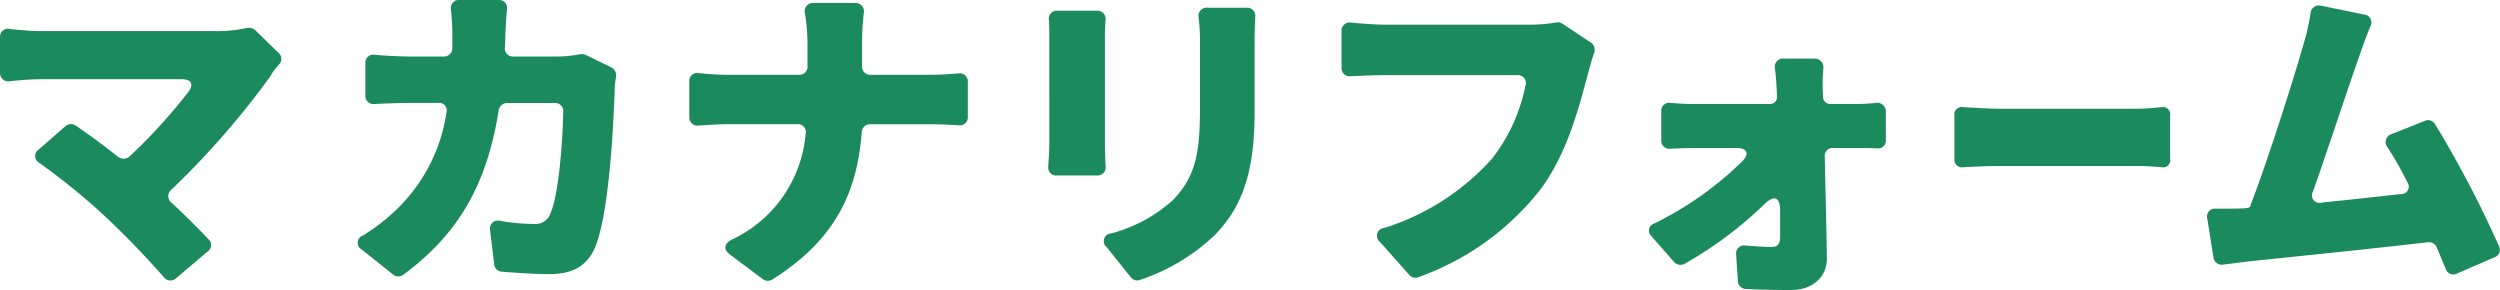 <svg xmlns="http://www.w3.org/2000/svg" width="232.906" height="27.031" viewBox="0 0 232.906 27.031">
  <defs>
    <style>
      .cls-1 {
        fill: #1b8a5d;
        fill-rule: evenodd;
      }
    </style>
  </defs>
  <path id="logo" class="cls-1" d="M47.8,54.771l2.175,2.117a0.737,0.737,0,0,1,.032,1.042,10.033,10.033,0,0,0-.7.883v0.064a77.661,77.661,0,0,1-9.343,10.734,0.769,0.769,0,0,0,0,1.2c1.248,1.137,2.464,2.369,3.456,3.41a0.725,0.725,0,0,1-.065,1.137l-2.943,2.494a0.769,0.769,0,0,1-1.152-.094,81.913,81.913,0,0,0-5.727-5.9,63,63,0,0,0-5.855-4.736,0.723,0.723,0,0,1-.063-1.263l2.495-2.179a0.775,0.775,0,0,1,.96-0.031c1.12,0.757,2.5,1.767,3.935,2.9a0.831,0.831,0,0,0,1.057-.032,50.774,50.774,0,0,0,5.5-6.03c0.513-.695.257-1.168-0.607-1.168H27.744a27.552,27.552,0,0,0-2.816.189A0.784,0.784,0,0,1,24,58.686V55.434a0.751,0.751,0,0,1,.96-0.789c0.9,0.1,2.08.19,2.784,0.19H44.093a12.257,12.257,0,0,0,2.88-.284A0.9,0.9,0,0,1,47.8,54.771Zm30.364,2.211a0.777,0.777,0,0,1,.448.094l2.336,1.137a0.849,0.849,0,0,1,.448.853,9.622,9.622,0,0,0-.128,1.042c-0.1,3.441-.513,11.619-1.792,14.776-0.672,1.674-1.952,2.589-4.255,2.589-1.6,0-3.168-.127-4.479-0.222a0.751,0.751,0,0,1-.7-0.694L69.659,73.4a0.75,0.75,0,0,1,.96-0.883,18.526,18.526,0,0,0,3.039.284,1.5,1.5,0,0,0,1.664-1.1c0.672-1.548,1.088-6.094,1.152-9.378a0.751,0.751,0,0,0-.8-0.789H71.258a0.793,0.793,0,0,0-.8.695c-1.12,6.977-3.776,11.524-8.895,15.312A0.779,0.779,0,0,1,60.6,77.5l-2.88-2.3a0.719,0.719,0,0,1,.1-1.326,18.275,18.275,0,0,0,3.456-2.748,15.729,15.729,0,0,0,4.319-8.713,0.7,0.7,0,0,0-.767-0.885h-2.5c-0.768,0-2.176.032-3.424,0.1a0.755,0.755,0,0,1-.863-0.79v-3a0.739,0.739,0,0,1,.9-0.791c1.184,0.1,2.464.158,3.391,0.158h3.008a0.779,0.779,0,0,0,.8-0.757v-1.61c0-.443-0.063-1.294-0.128-2.021a0.759,0.759,0,0,1,.832-0.885h3.551a0.758,0.758,0,0,1,.832.885c-0.063.695-.1,1.452-0.128,1.926-0.032.537-.032,1.074-0.063,1.61a0.752,0.752,0,0,0,.8.852h4a10.9,10.9,0,0,0,2.208-.22h0.128Zm26.941,1.926h5.344c1.088,0,2.08-.063,2.816-0.126a0.751,0.751,0,0,1,.9.789v3.252a0.754,0.754,0,0,1-.864.789c-0.832-.063-1.92-0.1-2.879-0.1h-5.343a0.782,0.782,0,0,0-.8.758c-0.415,5.3-2.239,9.881-8.318,13.7a0.778,0.778,0,0,1-.9-0.032l-3.04-2.273c-0.64-.473-0.576-1.01.128-1.389a12.018,12.018,0,0,0,6.911-9.914,0.717,0.717,0,0,0-.769-0.853H92.057c-1.088,0-2.08.063-2.975,0.127a0.755,0.755,0,0,1-.864-0.79V59.54a0.739,0.739,0,0,1,.9-0.789,26.54,26.54,0,0,0,2.815.158h6.494a0.75,0.75,0,0,0,.8-0.789V56.035A17.987,17.987,0,0,0,99,53.225a0.78,0.78,0,0,1,.832-1.011h3.807a0.78,0.78,0,0,1,.832.947,25.044,25.044,0,0,0-.16,2.905v2.053A0.75,0.75,0,0,0,105.11,58.908Zm17.409-5.967H126.2a0.753,0.753,0,0,1,.8.853c-0.032.411-.064,0.884-0.064,1.515v10.2c0,0.505.032,1.263,0.064,1.925a0.753,0.753,0,0,1-.8.853h-3.776a0.734,0.734,0,0,1-.767-0.821c0.032-.632.1-1.39,0.1-1.989V55.309c0-.379,0-0.916-0.033-1.484A0.737,0.737,0,0,1,122.519,52.941Zm13.981-.284h3.647a0.752,0.752,0,0,1,.8.853c-0.031.695-.063,1.452-0.063,2.4v6.535c0,6.031-1.409,9.03-3.744,11.43a18.752,18.752,0,0,1-6.911,4.135,0.764,0.764,0,0,1-.864-0.22l-2.271-2.841a0.714,0.714,0,0,1,.416-1.263,13.857,13.857,0,0,0,5.822-3.158c2.017-2.146,2.464-4.262,2.464-8.4v-6.22a17.312,17.312,0,0,0-.128-2.367A0.758,0.758,0,0,1,136.5,52.657Zm32.445,1.389a0.676,0.676,0,0,1,.608.095l2.624,1.736a0.829,0.829,0,0,1,.32,1.042c-0.192.569-.385,1.263-0.513,1.737-0.767,2.841-1.887,7.514-4.511,10.987a25.14,25.14,0,0,1-11.326,8.114,0.749,0.749,0,0,1-.863-0.222l-2.72-3.062a0.723,0.723,0,0,1,.384-1.294,22.506,22.506,0,0,0,10.015-6.41,16.09,16.09,0,0,0,3.166-6.913,0.726,0.726,0,0,0-.767-0.916H152.916c-1.056,0-2.208.063-3.071,0.1a0.755,0.755,0,0,1-.865-0.789V54.867a0.76,0.76,0,0,1,.9-0.821c1.024,0.095,2.3.189,3.04,0.189H166.45a14.511,14.511,0,0,0,2.431-.189h0.064Zm25.63,7.578h2.4c0.513,0,1.216-.032,1.792-0.1a0.805,0.805,0,0,1,.928.853V64.97a0.73,0.73,0,0,1-.832.789c-0.608-.032-1.216-0.032-1.7-0.032H194.8a0.729,0.729,0,0,0-.8.821c0.064,3.189.16,6.535,0.192,9.441,0.031,1.736-1.312,2.967-3.328,2.967-1.376,0-2.879-.031-4.191-0.094a0.768,0.768,0,0,1-.768-0.727l-0.159-2.463a0.744,0.744,0,0,1,.895-0.852c0.928,0.063,1.855.127,2.4,0.127,0.576,0,.8-0.285.8-0.948V71.537c0-1.263-.576-1.452-1.473-0.568a36.467,36.467,0,0,1-7.454,5.557,0.8,0.8,0,0,1-.96-0.19l-2.08-2.368a0.707,0.707,0,0,1,.288-1.231,31.564,31.564,0,0,0,8.159-5.778c0.7-.727.448-1.231-0.544-1.231h-3.84c-0.671,0-1.535.032-2.3,0.063A0.754,0.754,0,0,1,178.77,65V62.317a0.738,0.738,0,0,1,.895-0.789c0.736,0.063,1.568.1,2.144,0.1h7.039a0.646,0.646,0,0,0,.7-0.727l-0.032-.726c-0.033-.537-0.065-1.2-0.16-1.863a0.767,0.767,0,0,1,.832-0.915h2.847a0.8,0.8,0,0,1,.832.915c-0.064.632-.064,1.3-0.064,1.863l0.032,0.726A0.684,0.684,0,0,0,194.575,61.624Zm11.508,5.115V62.7a0.676,0.676,0,0,1,.691-0.79c1.05,0.063,2.56.158,3.507,0.158h12.93c0.768,0,1.613-.095,2.278-0.158a0.676,0.676,0,0,1,.691.79v4.041a0.659,0.659,0,0,1-.666.789c-0.69-.063-1.612-0.127-2.3-0.127h-12.93c-1.1,0-2.508.063-3.532,0.127A0.7,0.7,0,0,1,206.083,66.739Zm50.342,9.156-3.488,1.514a0.744,0.744,0,0,1-1.088-.441l-0.832-1.99a0.791,0.791,0,0,0-.832-0.473c-5.086.6-13.246,1.42-16.8,1.8l-2.271.284a0.771,0.771,0,0,1-.9-0.663l-0.576-3.631a0.726,0.726,0,0,1,.768-0.915c0.927,0,1.951,0,2.687-.032l0.224-.031h0.064a0.429,0.429,0,0,0,.288-0.19V71.063c1.728-4.515,4.032-11.84,4.927-14.965a21.5,21.5,0,0,0,.672-2.968,0.777,0.777,0,0,1,.96-0.663l4,0.821a0.739,0.739,0,0,1,.608,1.1c-0.352.821-.672,1.768-1.024,2.748-0.959,2.684-2.879,8.556-4.319,12.628a0.709,0.709,0,0,0,.832,1.042c2.5-.252,5.087-0.537,7.327-0.789a0.7,0.7,0,0,0,.607-1.136,32.355,32.355,0,0,0-1.823-3.22,0.762,0.762,0,0,1,.384-1.231L249.9,63.2a0.742,0.742,0,0,1,.96.316,99.172,99.172,0,0,1,5.952,11.366A0.725,0.725,0,0,1,256.425,75.895Z" transform="translate(-24 -51.938)"/>
</svg>
